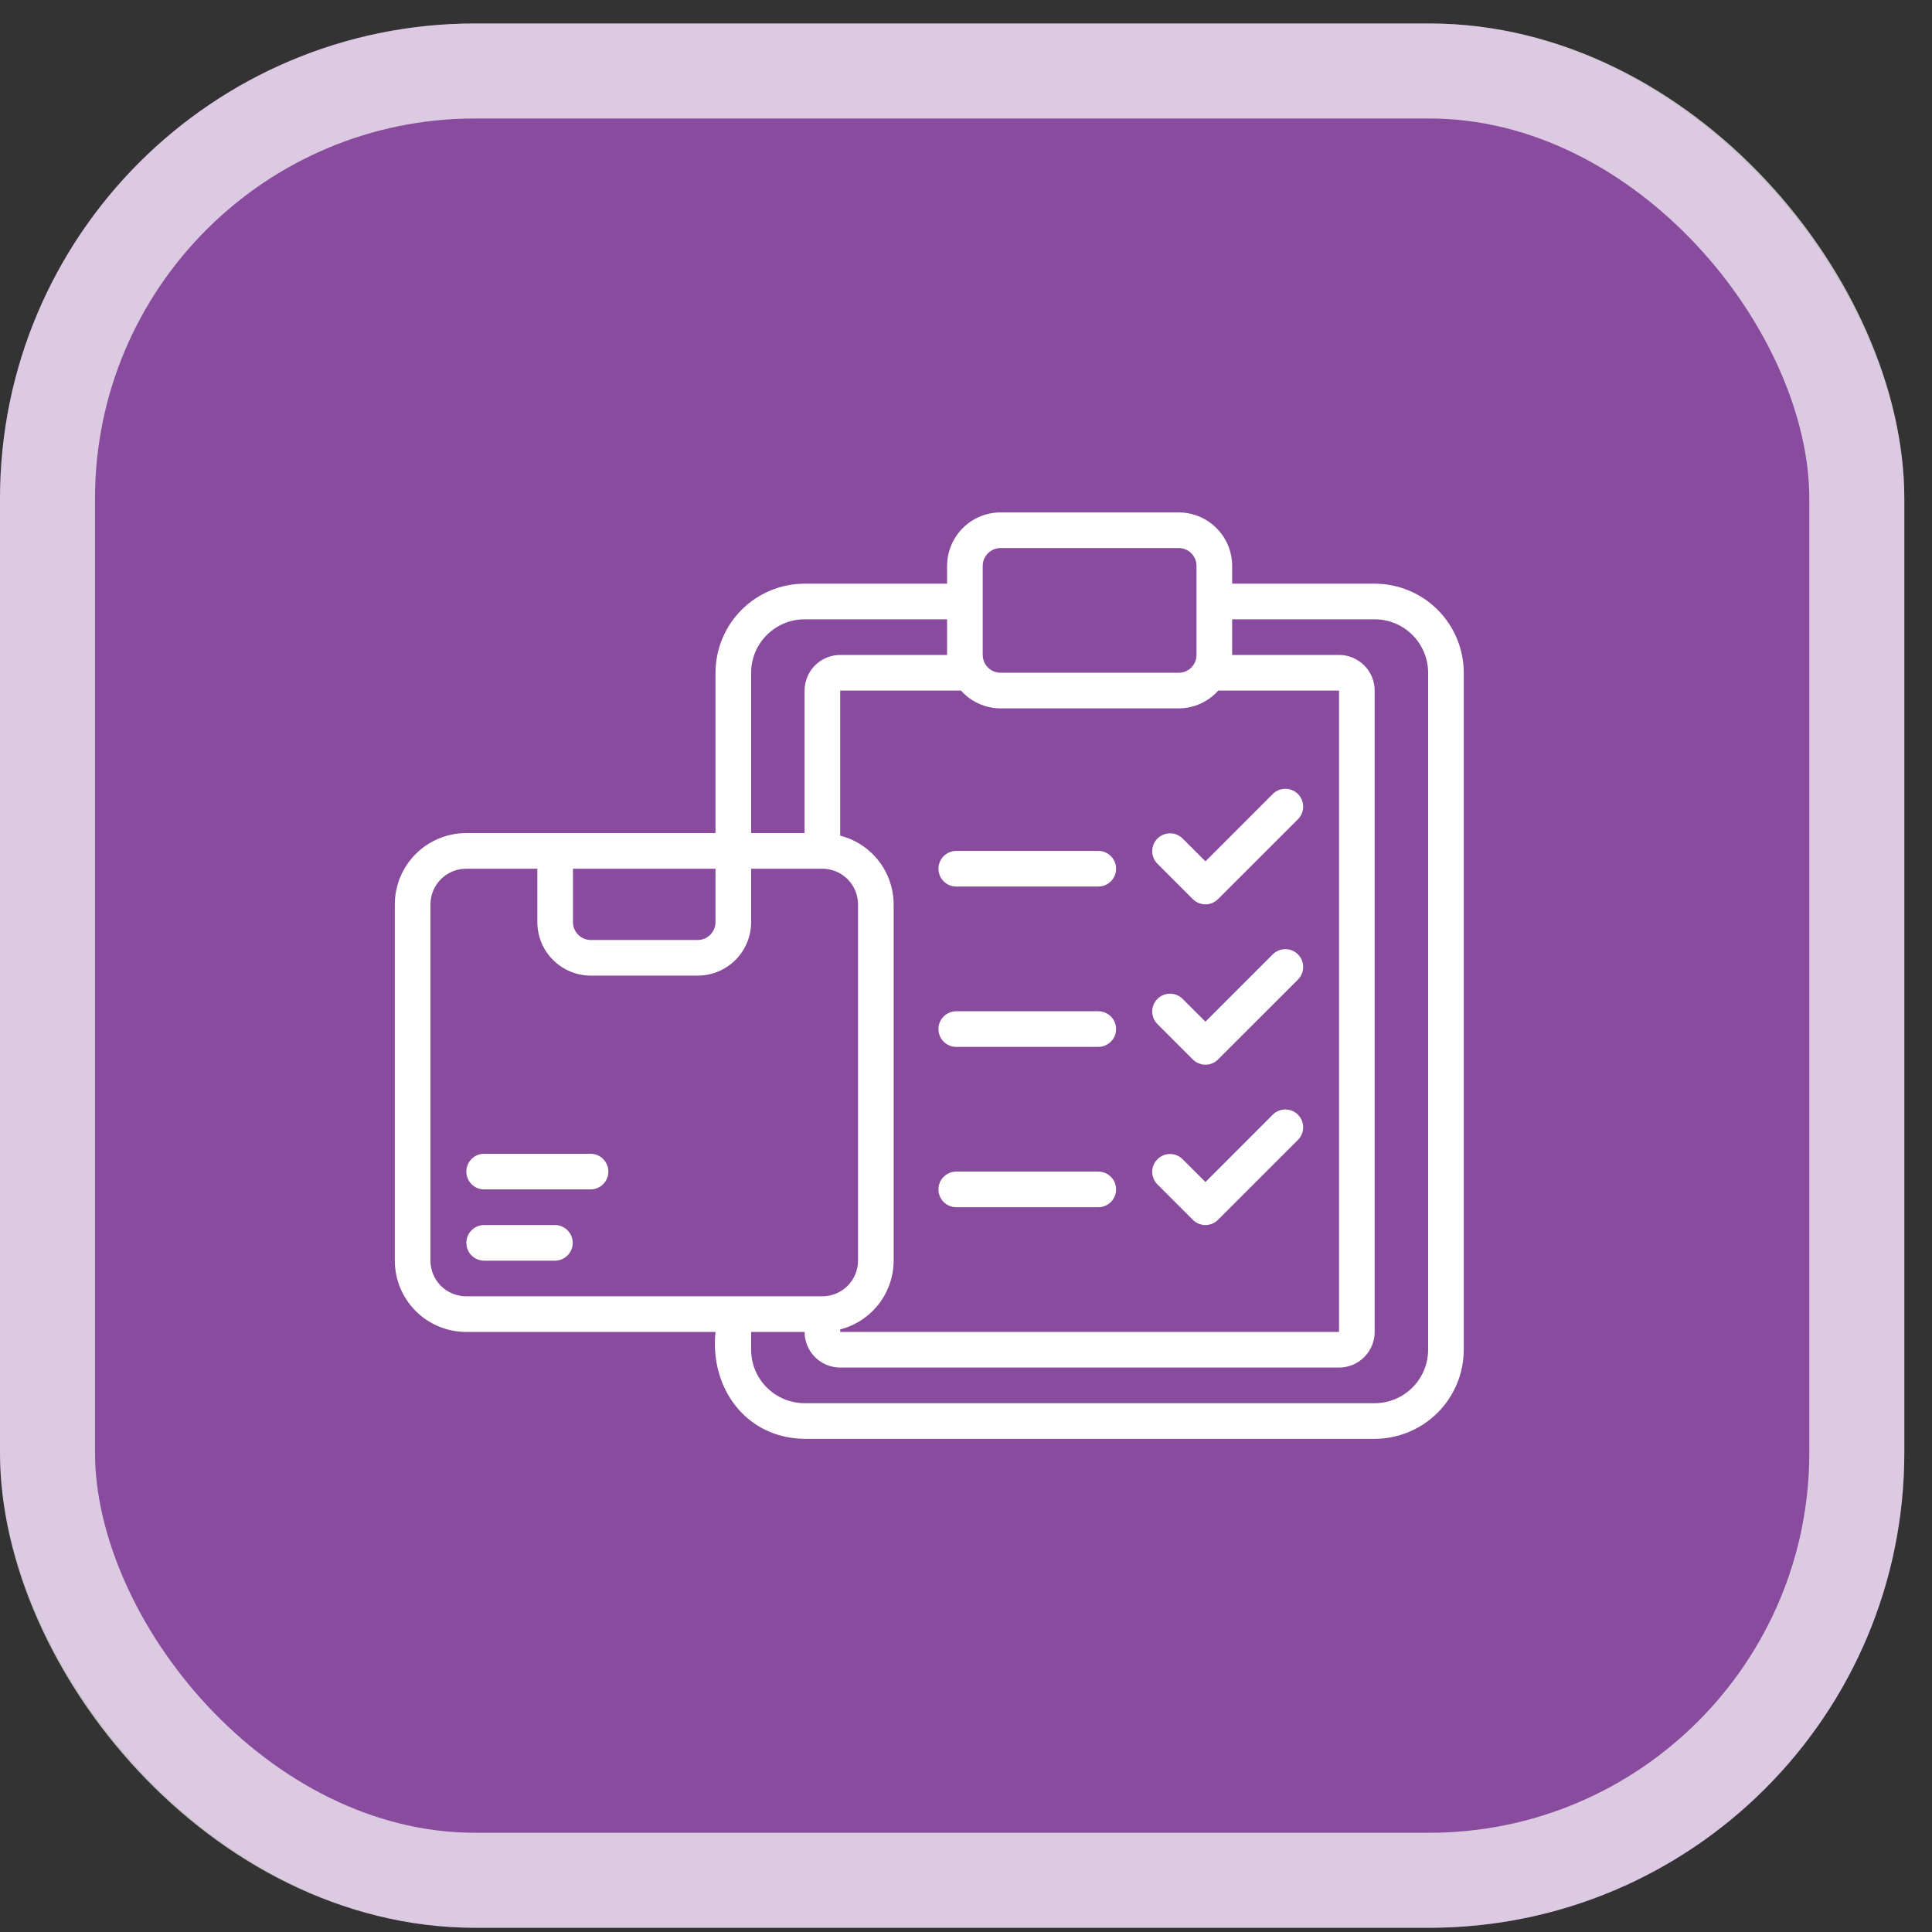 <svg xmlns="http://www.w3.org/2000/svg" width="61" height="61" viewBox="0 0 61 61" fill="none"><rect x="0" y="0" width="61" height="61" fill="#333333" stroke="none"/><rect y="0.741" width="60.126" height="60.126" rx="15" fill="#894B9D"></rect><rect x="1.5" y="2.241" width="57.126" height="57.126" rx="13.5" stroke="white" stroke-opacity="0.7" stroke-width="3"></rect><path d="M18.653 36.429H15.278C15.13 36.431 14.989 36.491 14.886 36.596C14.782 36.702 14.724 36.843 14.724 36.991C14.724 37.139 14.782 37.281 14.886 37.386C14.989 37.491 15.13 37.552 15.278 37.554H18.653C18.801 37.552 18.942 37.491 19.046 37.386C19.15 37.281 19.208 37.139 19.208 36.991C19.208 36.843 19.15 36.702 19.046 36.596C18.942 36.491 18.801 36.431 18.653 36.429Z" fill="white"></path><path d="M17.528 38.679H15.278C15.13 38.681 14.989 38.741 14.886 38.846C14.782 38.952 14.724 39.093 14.724 39.241C14.724 39.389 14.782 39.531 14.886 39.636C14.989 39.741 15.13 39.802 15.278 39.804H17.528C17.676 39.802 17.817 39.741 17.921 39.636C18.025 39.531 18.083 39.389 18.083 39.241C18.083 39.093 18.025 38.952 17.921 38.846C17.817 38.741 17.676 38.681 17.528 38.679Z" fill="white"></path><path d="M43.403 18.429H38.903V17.866C38.903 17.419 38.725 16.99 38.408 16.674C38.092 16.357 37.663 16.179 37.216 16.179H31.591C31.143 16.179 30.715 16.357 30.398 16.674C30.082 16.99 29.904 17.419 29.903 17.866V18.429H25.403C24.658 18.43 23.943 18.726 23.416 19.253C22.888 19.781 22.592 20.496 22.591 21.241V26.304H14.716C14.119 26.304 13.547 26.542 13.126 26.963C12.704 27.385 12.466 27.957 12.466 28.554V39.804C12.466 40.4 12.704 40.972 13.126 41.394C13.547 41.816 14.119 42.053 14.716 42.054H22.591C22.405 43.826 23.555 45.41 25.403 45.429H43.403C44.149 45.428 44.864 45.131 45.391 44.604C45.918 44.077 46.215 43.362 46.216 42.616V21.241C46.215 20.496 45.918 19.781 45.391 19.253C44.864 18.726 44.149 18.43 43.403 18.429ZM31.028 17.866C31.028 17.717 31.088 17.574 31.193 17.469C31.299 17.363 31.442 17.304 31.591 17.304H37.216C37.365 17.304 37.508 17.363 37.614 17.469C37.719 17.574 37.778 17.717 37.778 17.866V20.679C37.778 20.828 37.719 20.971 37.614 21.076C37.508 21.182 37.365 21.241 37.216 21.241H31.591C31.442 21.241 31.299 21.182 31.193 21.076C31.088 20.971 31.028 20.828 31.028 20.679V17.866ZM30.342 21.804C30.499 21.98 30.691 22.121 30.907 22.218C31.122 22.315 31.355 22.366 31.591 22.366H37.216C37.452 22.366 37.685 22.315 37.9 22.218C38.115 22.121 38.308 21.98 38.464 21.804H42.278V42.054H26.528V41.974C27.01 41.85 27.437 41.57 27.743 41.177C28.048 40.784 28.214 40.301 28.216 39.804V28.554C28.214 28.056 28.048 27.573 27.743 27.181C27.437 26.788 27.01 26.508 26.528 26.384V21.804H30.342ZM23.716 21.241C23.716 20.794 23.894 20.365 24.211 20.049C24.527 19.732 24.956 19.554 25.403 19.554H29.903V20.679H26.528C26.23 20.679 25.944 20.798 25.733 21.009C25.522 21.22 25.404 21.506 25.403 21.804V26.304H23.716V21.241ZM18.091 27.429H22.591V29.116C22.591 29.265 22.531 29.408 22.426 29.514C22.32 29.619 22.177 29.679 22.028 29.679H18.653C18.504 29.679 18.361 29.619 18.256 29.514C18.15 29.408 18.091 29.265 18.091 29.116V27.429ZM14.716 40.929C14.418 40.928 14.132 40.81 13.921 40.599C13.71 40.388 13.591 40.102 13.591 39.804V28.554C13.591 28.256 13.71 27.97 13.921 27.759C14.132 27.548 14.418 27.429 14.716 27.429H16.966V29.116C16.966 29.564 17.144 29.993 17.461 30.309C17.777 30.625 18.206 30.803 18.653 30.804H22.028C22.476 30.803 22.905 30.625 23.221 30.309C23.537 29.993 23.715 29.564 23.716 29.116V27.429H25.966C26.264 27.429 26.55 27.548 26.761 27.759C26.972 27.97 27.09 28.256 27.091 28.554V39.804C27.09 40.102 26.972 40.388 26.761 40.599C26.55 40.81 26.264 40.928 25.966 40.929H14.716ZM45.091 42.616C45.09 43.064 44.912 43.493 44.596 43.809C44.28 44.125 43.851 44.303 43.403 44.304H25.403C24.956 44.303 24.527 44.125 24.211 43.809C23.894 43.493 23.716 43.064 23.716 42.616V42.054H25.403C25.404 42.352 25.522 42.638 25.733 42.849C25.944 43.06 26.23 43.178 26.528 43.179H42.278C42.577 43.178 42.862 43.06 43.073 42.849C43.284 42.638 43.403 42.352 43.403 42.054V21.804C43.403 21.506 43.284 21.22 43.073 21.009C42.862 20.798 42.577 20.679 42.278 20.679H38.903V19.554H43.403C43.851 19.554 44.28 19.732 44.596 20.049C44.912 20.365 45.09 20.794 45.091 21.241V42.616Z" fill="white"></path><path d="M37.662 28.389C37.714 28.441 37.776 28.483 37.844 28.511C37.913 28.539 37.986 28.554 38.06 28.554C38.134 28.554 38.207 28.539 38.275 28.511C38.343 28.483 38.405 28.441 38.457 28.389L40.989 25.858C41.091 25.751 41.147 25.609 41.146 25.462C41.144 25.315 41.085 25.174 40.981 25.07C40.877 24.966 40.736 24.907 40.589 24.905C40.441 24.904 40.299 24.96 40.193 25.062L38.06 27.196L37.332 26.468C37.226 26.366 37.084 26.31 36.937 26.311C36.79 26.313 36.649 26.372 36.545 26.476C36.441 26.58 36.381 26.721 36.38 26.868C36.379 27.016 36.435 27.158 36.537 27.264L37.662 28.389Z" fill="white"></path><path d="M30.184 27.991H34.684C34.832 27.989 34.973 27.929 35.077 27.824C35.181 27.718 35.239 27.576 35.239 27.429C35.239 27.281 35.181 27.139 35.077 27.034C34.973 26.928 34.832 26.868 34.684 26.866H30.184C30.037 26.868 29.896 26.928 29.792 27.034C29.688 27.139 29.63 27.281 29.63 27.429C29.63 27.576 29.688 27.718 29.792 27.824C29.896 27.929 30.037 27.989 30.184 27.991Z" fill="white"></path><path d="M37.662 33.451C37.714 33.504 37.776 33.545 37.844 33.573C37.913 33.602 37.986 33.616 38.06 33.616C38.134 33.616 38.207 33.602 38.275 33.573C38.343 33.545 38.405 33.504 38.457 33.451L40.989 30.92C41.091 30.814 41.147 30.672 41.146 30.525C41.144 30.377 41.085 30.236 40.981 30.132C40.877 30.028 40.736 29.969 40.589 29.968C40.441 29.966 40.299 30.023 40.193 30.125L38.06 32.258L37.332 31.531C37.226 31.429 37.084 31.372 36.937 31.374C36.79 31.375 36.649 31.434 36.545 31.539C36.441 31.643 36.381 31.784 36.38 31.931C36.379 32.078 36.435 32.22 36.537 32.326L37.662 33.451Z" fill="white"></path><path d="M30.184 33.054H34.684C34.832 33.052 34.973 32.991 35.077 32.886C35.181 32.781 35.239 32.639 35.239 32.491C35.239 32.343 35.181 32.202 35.077 32.096C34.973 31.991 34.832 31.931 34.684 31.929H30.184C30.037 31.931 29.896 31.991 29.792 32.096C29.688 32.202 29.63 32.343 29.63 32.491C29.63 32.639 29.688 32.781 29.792 32.886C29.896 32.991 30.037 33.052 30.184 33.054Z" fill="white"></path><path d="M37.662 38.514C37.714 38.566 37.776 38.608 37.844 38.636C37.913 38.664 37.986 38.679 38.06 38.679C38.134 38.679 38.207 38.664 38.275 38.636C38.343 38.608 38.405 38.566 38.457 38.514L40.989 35.983C41.091 35.876 41.147 35.734 41.146 35.587C41.144 35.44 41.085 35.299 40.981 35.195C40.877 35.091 40.736 35.032 40.589 35.03C40.441 35.029 40.299 35.085 40.193 35.187L38.06 37.321L37.332 36.593C37.226 36.491 37.084 36.435 36.937 36.436C36.79 36.438 36.649 36.497 36.545 36.601C36.441 36.705 36.381 36.846 36.38 36.993C36.379 37.141 36.435 37.283 36.537 37.389L37.662 38.514Z" fill="white"></path><path d="M30.184 38.116H34.684C34.832 38.114 34.973 38.054 35.077 37.949C35.181 37.843 35.239 37.702 35.239 37.554C35.239 37.406 35.181 37.264 35.077 37.159C34.973 37.053 34.832 36.993 34.684 36.991H30.184C30.037 36.993 29.896 37.053 29.792 37.159C29.688 37.264 29.63 37.406 29.63 37.554C29.63 37.702 29.688 37.843 29.792 37.949C29.896 38.054 30.037 38.114 30.184 38.116Z" fill="white"></path></svg>